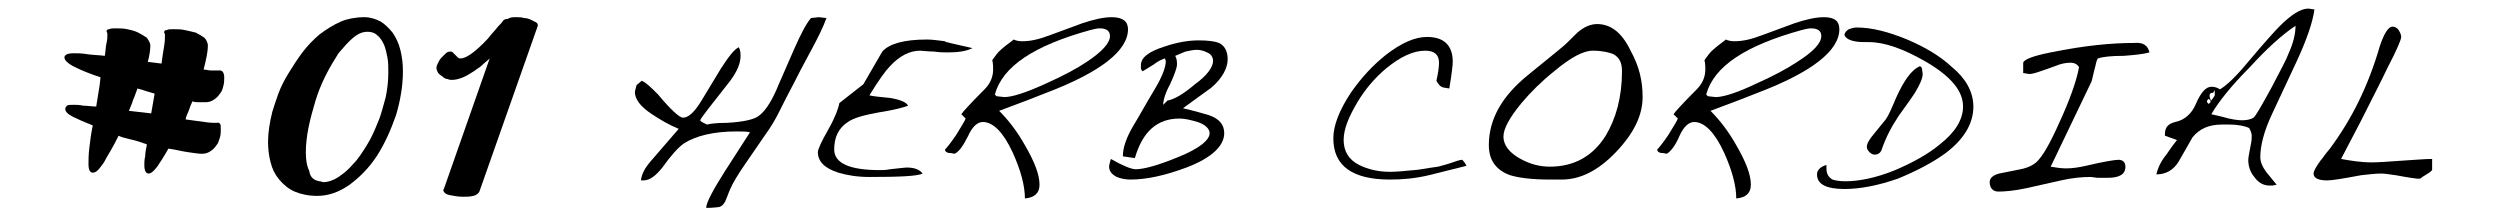 <?xml version="1.0" encoding="utf-8"?>
<!-- Generator: Adobe Illustrator 23.0.2, SVG Export Plug-In . SVG Version: 6.00 Build 0)  -->
<svg version="1.1" id="レイヤー_1" xmlns="http://www.w3.org/2000/svg" xmlns:xlink="http://www.w3.org/1999/xlink" x="0px"
	 y="0px" viewBox="0 0 291 25" width="291" height="25" style="enable-background:new 0 0 291 25;" xml:space="preserve">
<g>
	<g>
		<g>
			<path d="M96.2,2.1c-0.4,1.1-1,2.3-1.7,3.6c-0.3,0.6-1,1.8-2,3.8c-0.8,1.5-1.4,2.7-1.9,3.7c-0.3,0.6-0.8,1.5-1.6,2.6l-2.2,3.2
				c-0.9,1.3-1.5,2.3-1.8,3c-0.1,0.2-0.2,0.5-0.4,1c-0.2,0.6-0.5,1-0.9,1.1c-0.2,0-0.6,0.1-1.5,0.1c0-0.6,0.8-2.1,2.2-4.3l2.9-4.5
				c-0.4-0.1-0.9-0.1-1.6-0.1c-2.6,0-4.7,0.5-6.1,1.4c-0.7,0.5-1.5,1.4-2.5,2.8c-0.8,1-1.5,1.5-2.2,1.5h-0.3
				c0.1-0.8,0.5-1.5,1.2-2.3L79,15c-1.2-0.5-2.2-1.1-3.1-1.7c-1.4-0.9-2-1.8-2-2.6c0-0.1,0.1-0.4,0.2-0.8l0.6-0.5
				c0.5,0.2,1.1,0.8,1.9,1.6c1.5,1.8,2.5,2.7,2.9,2.7c0.6,0,1.3-0.6,2.1-1.9c0,0,0.8-1.3,2.3-3.8c0.9-1.4,1.6-2.3,2.1-2.5
				c0.2,0.4,0.2,0.7,0.2,1c0,0.9-0.4,1.8-1.2,2.9c-2.2,2.8-3.4,4.3-3.5,4.6c0.1,0.2,0.4,0.3,0.8,0.5c0.3-0.1,1.1-0.2,2.3-0.2
				c1.9-0.1,3.2-0.4,3.7-0.8c0.7-0.5,1.4-1.5,2.1-3.1c0.1-0.3,0.8-1.8,2-4.6c0.8-1.8,1.4-3,2-3.7L95.3,2L96.2,2.1z"/>
			<path d="M113.2,5.6c-0.8,0.4-1.8,0.5-2.9,0.5c-0.4,0-0.9,0-1.6-0.1c-0.7,0-1.3-0.1-1.6-0.1c-1.2,0-2.4,0.6-3.5,1.8
				c-0.5,0.5-1.3,1.6-2.4,3.4c0.4,0.1,1.3,0.2,2.4,0.3c1.2,0.2,1.9,0.5,2.1,0.9c-0.5,0.2-1.6,0.5-3.5,0.8c-1.6,0.3-2.8,0.6-3.5,1.1
				c-1.1,0.7-1.6,1.8-1.6,3.2c0,1.6,1.8,2.4,5.3,2.4c0.3,0,0.7,0,1.2-0.1c1-0.1,1.7-0.2,1.9-0.2c0.9,0,1.5,0.2,1.9,0.7
				c-0.6,0.3-2.6,0.4-6.2,0.4c-1.4,0-2.6-0.2-3.6-0.5c-1.6-0.5-2.4-1.3-2.4-2.4c0-0.3,0.4-1.2,1.2-2.6c0.8-1.4,1.2-2.5,1.3-3.1
				l2.8-2.2l2.2-3.8c0.8-0.9,2.5-1.4,5.2-1.4c0.6,0,1.3,0.1,2.1,0.2C109.9,4.9,111.1,5.1,113.2,5.6z"/>
			<path d="M131.3,3.4c0,2.5-3.2,5-9.5,7.4c-1,0.4-2.8,1.1-5.5,2.1c1.1,1.1,2.1,2.4,3,4c1.1,1.9,1.7,3.4,1.7,4.6
				c0,1-0.6,1.5-1.7,1.6c0-1.5-0.5-3.3-1.4-5.3c-1.1-2.4-2.3-3.6-3.5-3.6c-0.6,0-1.2,0.5-1.7,1.6c-0.6,1.2-1.1,1.9-1.6,2.1
				c-0.4-0.1-0.6-0.1-0.7-0.1c-0.3-0.1-0.4-0.2-0.4-0.4c0.2-0.2,0.7-0.8,1.3-1.7c0.6-1,1-1.6,1.1-1.9l-0.5-0.5
				c0.1-0.2,1-1.2,2.7-2.9c0.7-0.7,1-1.5,1-2.3c0-0.3,0-0.7-0.1-1.1c0.3-0.4,0.6-0.9,1.1-1.3c0.1-0.1,0.6-0.5,1.4-1.1
				c0.2,0.1,0.5,0.2,1,0.2c0.9,0,1.9-0.2,3.2-0.7l3.8-1.4c1.2-0.4,2.4-0.7,3.4-0.7C130.7,2,131.3,2.5,131.3,3.4z M129.2,4.2
				c0-0.6-0.4-0.9-1.2-0.9c-0.3,0-0.7,0.1-1.1,0.2c-6.5,1.8-10.2,4.2-11.1,7.5l0.2,0.2l0.9,0.1c0.9,0,2.5-0.5,4.9-1.6
				c2-0.9,3.5-1.7,4.7-2.5C128.3,6,129.2,5,129.2,4.2z"/>
			<path d="M142.9,6.9c0,1-0.6,2.2-1.9,3.3c-0.4,0.3-1.5,1.1-3.3,2.4c1.3,0.3,2.3,0.6,3,0.8c1.2,0.4,1.8,1.1,1.8,2.1
				c0,1.5-1.5,2.9-4.4,4c-2.4,0.9-4.6,1.4-6.5,1.4c-0.6,0-1.1-0.1-1.6-0.3c-0.6-0.3-0.9-0.7-0.9-1.2c0-0.2,0.1-0.5,0.2-0.9
				c1.4,0.8,2.4,1.2,2.9,1.2c1,0,2.7-0.5,4.9-1.4c2.5-1,3.7-2,3.7-2.8c0-0.5-0.5-1-1.4-1.3c-0.7-0.2-1.4-0.4-2.1-0.4
				c-2.6,0-4.3,1.5-5.2,4.6l-1.4-0.2c0-1,0.4-2.2,1.3-3.7c0.5-0.8,1.2-2.1,2.4-4.1c0.9-1.5,1.3-2.6,1.3-3.3l-0.1-0.3
				c-0.3,0.1-0.8,0.3-1.3,0.7c-0.6,0.4-1,0.6-1.3,0.8c-0.2-0.2-0.2-0.3-0.2-0.4V7.6c0-0.9,0.9-1.6,2.8-2.2c1.5-0.5,2.8-0.7,3.9-0.7
				c1.1,0,1.9,0.1,2.4,0.3C142.5,5.3,142.9,5.9,142.9,6.9z M141.2,7.1c0-0.4-0.2-0.8-0.7-1c-0.4-0.2-0.8-0.3-1.2-0.3
				c-0.4,0-0.8,0.1-1.3,0.2c-0.3,0.1-0.7,0.3-1.2,0.5c0.2,0.4,0.2,0.7,0.2,1c0,0.4-0.3,1.2-0.8,2.3c-0.6,1.1-0.8,1.9-0.8,2.4
				l0.5-0.5c0.7-0.1,1.8-0.7,3.2-1.9C140.5,8.8,141.2,7.8,141.2,7.1z"/>
			<path d="M170.7,19.3l-4.4,1.1c-1.7,0.4-3.2,0.5-4.5,0.5c-4.4,0-6.6-1.6-6.6-4.8c0-1.5,0.7-3.3,2.1-5.4c1.2-1.7,2.5-3.1,4-4.3
				c1.8-1.4,3.4-2.1,4.8-2.1c2,0,3,1,3,2.9c0,0.3-0.1,1.3-0.4,3.1c-0.5-0.1-0.8-0.1-0.9-0.2c-0.2-0.1-0.4-0.3-0.6-0.7
				c0.2-0.9,0.3-1.6,0.3-2.1c0-0.9-0.5-1.4-1.6-1.4c-1.4,0-2.9,0.7-4.6,2.1c-1.3,1.1-2.4,2.4-3.3,3.9c-1,1.7-1.6,3.1-1.6,4.4
				c0,1.3,0.6,2.3,1.8,2.9c1,0.5,2.2,0.8,3.6,0.8c0.8,0,1.7-0.1,2.8-0.2c0.4,0,1.3-0.2,2.8-0.4c0.3-0.1,0.8-0.2,1.4-0.4
				c0.6-0.2,1.1-0.4,1.4-0.4C170.5,18.9,170.6,19.1,170.7,19.3z"/>
			<path d="M191.2,11.3c0,2.1-1,4.2-3.1,6.4c-2.1,2.2-4.2,3.2-6.3,3.2h-1.4c-2.1,0-3.6-0.2-4.6-0.5c-1.7-0.6-2.5-1.8-2.5-3.5
				c0-3,1.5-5.7,4.6-8.2c0.7-0.6,2-1.6,3.8-3.1c0.4-0.3,1-0.9,1.9-1.8c0.8-0.7,1.6-1,2.3-1c1.6,0,2.9,1,3.9,3.1
				C190.8,7.7,191.2,9.4,191.2,11.3z M188.8,8.3c0-1-0.3-1.6-1-2c-0.5-0.2-1.3-0.4-2.4-0.4c-1.1,0-2.6,0.8-4.5,2.4
				c-1.5,1.2-2.7,2.4-3.8,3.7c-1.4,1.7-2.1,3-2.1,3.9c0,1,0.7,1.9,2,2.6c1.1,0.6,2.2,0.9,3.4,0.9c2.8,0,5-1.2,6.5-3.6
				C188.1,13.8,188.8,11.3,188.8,8.3z"/>
			<path d="M214.1,3.4c0,2.5-3.2,5-9.5,7.4c-1,0.4-2.8,1.1-5.5,2.1c1.1,1.1,2.1,2.4,3,4c1.1,1.9,1.7,3.4,1.7,4.6
				c0,1-0.6,1.5-1.7,1.6c0-1.5-0.5-3.3-1.4-5.3c-1.1-2.4-2.3-3.6-3.5-3.6c-0.6,0-1.2,0.5-1.7,1.6c-0.5,1.2-1.1,1.9-1.5,2.1
				c-0.4-0.1-0.6-0.1-0.7-0.1c-0.3-0.1-0.4-0.2-0.4-0.4c0.2-0.2,0.7-0.8,1.3-1.7c0.6-1,1-1.6,1.1-1.9l-0.5-0.5
				c0.1-0.2,1-1.2,2.7-2.9c0.7-0.7,1-1.5,1-2.3c0-0.3,0-0.7-0.1-1.1c0.3-0.4,0.6-0.9,1.1-1.3c0.1-0.1,0.6-0.5,1.4-1.1
				c0.2,0.1,0.5,0.2,1,0.2c0.9,0,1.9-0.2,3.2-0.7l3.8-1.4c1.2-0.4,2.4-0.7,3.4-0.7C213.6,2,214.1,2.5,214.1,3.4z M212,4.2
				c0-0.6-0.4-0.9-1.2-0.9c-0.3,0-0.7,0.1-1.1,0.2c-6.5,1.8-10.2,4.2-11.1,7.5l0.2,0.2l0.9,0.1c0.9,0,2.5-0.5,4.8-1.6
				c2-0.9,3.5-1.7,4.7-2.5C211.1,6,212,5,212,4.2z"/>
			<path d="M229.7,12.4c0,2-1.1,3.8-3.2,5.4c-1.5,1.1-3.4,2.1-5.6,3c-2.3,0.8-4.4,1.2-6.2,1.2c-2.2,0-3.2-0.6-3.2-1.7
				c0-0.5,0.4-0.9,1.1-1.1c0,0.2,0,0.3,0,0.4c0,0.6,0.2,1,0.7,1.3c0.3,0.1,0.8,0.2,1.5,0.2c1.6,0,3.6-0.4,5.8-1.3
				c2.1-0.9,3.9-1.9,5.2-3c1.8-1.4,2.7-2.9,2.7-4.4c0-1.8-1.4-3.5-4.3-5.2c-2.6-1.5-4.8-2.3-6.7-2.3h-0.5c-1.3,0-2.1-0.3-2.3-0.8
				c0-0.3,0.2-0.5,0.5-0.7c0.3-0.1,0.6-0.2,0.9-0.2c1.8,0,3.7,0.5,5.9,1.4c2.1,0.9,3.8,1.9,5.2,3.2C228.8,9.1,229.7,10.7,229.7,12.4
				z M223.8,8.6c0,0.5-0.3,1.2-0.9,2.2c-0.2,0.3-0.8,1.2-1.9,2.7c-0.8,1.2-1.5,2.5-2,4c-0.2,0.4-0.5,0.5-0.8,0.5
				c-0.2,0-0.4-0.1-0.6-0.3c-0.2-0.2-0.3-0.4-0.3-0.6c0-0.4,0.3-0.9,0.9-1.6l1.3-1.6c0.3-0.4,0.7-1.3,1.2-2.5c0.9-2,1.8-3.3,2.8-3.7
				l0.2,0.2L223.8,8.6z"/>
			<path d="M250.2,6.1c-0.7,0.2-1.7,0.3-3,0.4c-1.4,0-2.4,0.1-3,0.3c-0.1,0.1-0.2,0.4-0.3,0.9c-0.3,1.1-0.4,1.8-0.5,1.9l-4.7,9.8
				c0.6,0.1,1.2,0.2,1.8,0.2c0.7,0,1.4-0.1,2.3-0.3c2.1-0.5,3.4-0.7,3.8-0.7c0.5,0,0.8,0.3,0.8,0.8c0,0.9-0.7,1.3-2.1,1.3
				c-0.2,0-0.5,0-1,0c-0.4,0-0.7-0.1-1-0.1c-0.9,0-2.1,0.1-3.4,0.4l-4,0.9c-1.4,0.3-2.5,0.4-3.3,0.4c-0.6,0-1-0.4-1-1.1
				c0-0.5,0.4-0.8,1.1-1c0.6-0.1,1.4-0.3,2.5-0.5c1-0.2,1.7-0.6,2.1-1.1c0.8-0.9,1.7-2.7,2.8-5.2c1.1-2.5,1.7-4.4,1.9-5.6
				c-0.2-0.3-0.5-0.5-1-0.5c-0.5,0-1.1,0.1-1.8,0.4c-1.7,0.6-2.7,1-3.1,0.9l-0.6-0.1V7.9c0-0.3,0-0.5,0-0.6c0.1-0.4,1.2-0.8,3.2-1.2
				c3.9-0.8,7.1-1.1,9.7-1.1C249.5,4.9,250,5.3,250.2,6.1z"/>
			<path d="M269.4,1.1c-0.2,1.5-0.9,3.5-2,5.9l-2.9,6.2c-1,2.1-1.4,3.8-1.4,5.1c0,0.6,0.3,1.3,1,2.1l0.9,1.1l-0.5,0.1
				c-0.1,0-0.2,0-0.3,0c-0.7,0-1.3-0.3-1.8-1c-0.5-0.6-0.7-1.3-0.7-2c0-0.2,0.1-0.8,0.3-1.8c0.1-0.4,0.1-0.8,0.1-1
				c0-0.1,0-0.2-0.1-0.5c-0.1-0.2-0.2-0.4-0.2-0.4c-0.4-0.2-1.2-0.4-2.3-0.4h-0.9c-1.5,0-2.6,0.5-3.4,1.5c-0.4,0.7-0.9,1.6-1.6,2.8
				c-0.6,1-1.5,1.5-2.6,1.5c0.1-0.5,0.4-1.3,1-2.1c0.2-0.2,0.6-0.9,1.4-1.9l-1.4-0.5v-0.2c0-0.8,0.4-1.2,1.2-1.4
				c1-0.2,1.9-0.9,2.4-2.1c0.6-1.4,1.2-2,1.8-2c0.4,0,0.7,0.1,1,0.3c0.7-0.4,1.8-1.4,3.2-3.1c2.1-2.5,3.4-3.9,3.7-4.2
				c1.4-1.4,2.5-2.1,3.4-2.1L269.4,1.1z M257.3,11.9v-0.2l-0.2-0.2l-0.2,0.2v0.2l0.2,0.2L257.3,11.9z M257.8,11.1l0-0.6l-0.2,0.3
				c-0.3,0-0.4,0.1-0.4,0.3c0,0.1,0,0.4,0.2,0.6C257.7,11.3,257.8,11.1,257.8,11.1z M267.2,3c-1.5,1-3.3,2.6-5.3,4.8
				c-2.2,2.2-3.7,4.1-4.5,5.5c0.5,0.1,0.9,0.2,1.3,0.3c1,0.3,1.8,0.4,2.3,0.4s1-0.1,1.3-0.3c0.2-0.1,0.9-1.3,2.1-3.5
				c1.1-2.1,1.8-3.4,2-4C266.9,5.1,267.2,4,267.2,3z"/>
			<path d="M283.1,19.3l0,0.5c-0.1,0.1-0.3,0.3-0.5,0.4c-0.5,0.3-0.8,0.5-0.9,0.6h-0.3c-0.1,0-0.9-0.1-2.5-0.4
				c-0.8-0.1-1.3-0.2-1.7-0.2c-0.7,0-1.5,0.1-2.4,0.2c-2.1,0.4-3.4,0.6-3.9,0.6c-1.1,0-1.6-0.3-1.6-0.8c0-0.3,0.3-0.8,0.8-1.5
				c0.2-0.2,0.5-0.7,1.1-1.4c2.6-3.5,4.5-7.4,5.8-11.9c0.5-1.5,1-2.3,1.5-2.3c0.2,0,0.5,0.1,0.7,0.4c0.2,0.3,0.3,0.6,0.3,0.8
				c0,0.3-0.5,1.5-1.6,3.6c-0.6,1.3-1.7,3.4-3.1,6.2l-2.3,4.4c1.1,0.2,2.3,0.4,3.6,0.4c0.8,0,2-0.1,3.5-0.2c1.6-0.1,2.7-0.2,3.5-0.2
				L283.1,19.3z"/>
		</g>
	</g>
	<g>
		<g>
			<path d="M25.2,14.2c0.2,0,0.3,0.1,0.4,0.2c0.1,0.1,0.1,0.3,0.1,0.6c0,0.3,0,0.7-0.1,1c-0.1,0.3-0.2,0.7-0.4,0.9
				c-0.2,0.3-0.4,0.5-0.7,0.7c-0.3,0.2-0.6,0.3-1,0.3c-0.4,0-1-0.1-1.7-0.2c-0.7-0.1-1.4-0.3-2.2-0.4c-0.5,0.9-0.9,1.5-1.3,2.1
				c-0.4,0.5-0.7,0.8-1,0.8c-0.3,0-0.5-0.3-0.5-1c0-0.3,0-0.6,0.1-1c0-0.4,0.1-0.9,0.2-1.4c-0.1,0-0.2-0.1-0.3-0.1
				c-0.1,0-0.2-0.1-0.3-0.1c-0.5-0.2-1-0.3-1.4-0.4c-0.4-0.1-0.9-0.2-1.3-0.4c-0.3,0.6-0.6,1.2-0.9,1.7c-0.3,0.5-0.6,1-0.8,1.4
				c-0.3,0.4-0.5,0.7-0.7,0.9c-0.2,0.2-0.4,0.3-0.6,0.3c-0.3,0-0.5-0.3-0.5-1c0-0.5,0-1.1,0.1-1.9c0.1-0.8,0.2-1.7,0.4-2.6
				c-1-0.4-1.7-0.7-2.3-1c-0.6-0.3-0.9-0.6-0.9-0.9c0-0.2,0.1-0.3,0.2-0.4c0.1-0.1,0.4-0.1,0.8-0.1c0.3,0,0.6,0,1.1,0.1
				c0.5,0,1,0.1,1.5,0.1l0.4-2.5L11.7,9c-1.2-0.4-2.2-0.8-3-1.2C7.9,7.4,7.5,7,7.5,6.7c0-0.3,0.3-0.5,1.1-0.5c0.4,0,0.9,0,1.5,0.1
				c0.6,0.1,1.3,0.1,2.1,0.2c0.1-0.6,0.1-1.1,0.2-1.5s0.1-0.7,0.1-1c0-0.1,0-0.2-0.1-0.3c0-0.2,0.1-0.3,0.3-0.3
				c0.2-0.1,0.4-0.1,0.8-0.1c0.4,0,0.9,0,1.3,0.1c0.5,0.1,0.9,0.2,1.3,0.4s0.7,0.4,1,0.6c0.2,0.3,0.4,0.6,0.4,0.9
				c0,0.5-0.1,1.2-0.3,1.9l1.6,0.2c0.1-0.8,0.2-1.4,0.3-2c0.1-0.6,0.1-1,0.1-1.3c0-0.1,0-0.2-0.1-0.3c0-0.2,0.1-0.3,0.3-0.3
				c0.2-0.1,0.4-0.1,0.8-0.1c0.4,0,0.9,0,1.3,0.1c0.5,0.1,0.9,0.2,1.3,0.3c0.4,0.2,0.7,0.4,1,0.6c0.2,0.2,0.4,0.6,0.4,0.9
				c0,0.7-0.2,1.6-0.5,2.8c0.3,0,0.6,0.1,0.8,0.1c0.3,0,0.5,0,0.6,0c0.1,0,0.2,0,0.3,0c0,0,0,0,0.1,0c0,0,0.1,0,0.1,0
				c0.3,0,0.5,0.3,0.5,0.8c0,0.3,0,0.7-0.1,1c-0.1,0.4-0.2,0.7-0.4,0.9c-0.2,0.3-0.4,0.5-0.7,0.7c-0.3,0.2-0.6,0.3-1,0.3
				c-0.2,0-0.4,0-0.7,0c-0.3,0-0.5,0-0.8-0.1c-0.2,0.4-0.3,0.7-0.4,1c-0.1,0.3-0.3,0.6-0.4,1.1c0.8,0.1,1.5,0.2,2.2,0.3
				c0.6,0.1,1.1,0.1,1.4,0.1c0.2,0,0.2,0,0.3,0L25.2,14.2z M18,10.9c-0.3-0.1-0.7-0.2-1-0.3c-0.3-0.1-0.6-0.2-1-0.3
				c-0.2,0.5-0.3,0.9-0.5,1.3c-0.1,0.4-0.3,0.8-0.5,1.3l2.6,0.3L18,10.9z"/>
			<path d="M36.9,22.8c-1,0-1.9-0.2-2.6-0.5c-0.7-0.3-1.3-0.8-1.8-1.4c-0.5-0.6-0.8-1.2-1-2c-0.2-0.7-0.3-1.6-0.3-2.4
				c0-1.1,0.2-2.3,0.5-3.5c0.2-0.6,0.4-1.3,0.7-2.1s0.7-1.6,1.2-2.4c0.5-0.8,1-1.6,1.6-2.4s1.3-1.5,2-2.1c0.8-0.6,1.6-1.1,2.5-1.5
				C40.4,2.2,41.4,2,42.4,2c0.7,0,1.3,0.2,1.9,0.5c0.5,0.3,1,0.8,1.4,1.3c0.4,0.6,0.7,1.2,0.9,2c0.2,0.8,0.3,1.6,0.3,2.5
				c0,1.7-0.3,3.4-0.8,5.1c-0.6,1.7-1.3,3.3-2.2,4.7s-2,2.5-3.2,3.4C39.4,22.4,38.2,22.8,36.9,22.8z M37.2,21.1
				c0.2,0,0.3,0.1,0.4,0.1c0.6,0,1.2-0.2,1.8-0.6c0.6-0.4,1.2-0.9,1.7-1.5c0.6-0.6,1.1-1.4,1.6-2.2c0.5-0.8,0.9-1.7,1.3-2.7
				c0.4-0.9,0.6-1.9,0.9-2.9c0.2-1,0.3-1.9,0.3-2.9c0-0.6,0-1.2-0.1-1.7c-0.1-0.5-0.2-1-0.4-1.5c-0.2-0.4-0.4-0.8-0.8-1.1
				c-0.3-0.3-0.7-0.4-1.1-0.4c-0.6,0-1.1,0.2-1.7,0.7s-1.1,1.1-1.7,1.8c-0.5,0.8-1,1.6-1.5,2.6c-0.5,1-0.9,2-1.2,3
				c-0.3,1-0.6,2.1-0.8,3.1c-0.2,1-0.3,2-0.3,2.8c0,0.9,0.1,1.6,0.4,2.2C36.1,20.7,36.6,21,37.2,21.1z"/>
			<path d="M57,6.8c-0.3,0.3-0.6,0.5-0.9,0.8s-0.6,0.4-0.8,0.6c-0.5,0.3-0.9,0.6-1.4,0.8c-0.5,0.2-0.9,0.3-1.3,0.3
				c-0.1,0-0.3,0-0.5-0.1c-0.2,0-0.4-0.1-0.6-0.3c-0.2-0.1-0.4-0.3-0.5-0.4c-0.1-0.2-0.2-0.4-0.2-0.6c0-0.2,0.1-0.4,0.2-0.6
				c0.1-0.2,0.2-0.4,0.4-0.6c0.2-0.2,0.3-0.3,0.5-0.5C52,6.1,52.2,6,52.4,6c0.1,0,0.2,0,0.3,0.1c0.1,0.1,0.2,0.2,0.3,0.3
				c0.1,0.1,0.2,0.2,0.3,0.3c0.1,0.1,0.2,0.1,0.3,0.1c0.6,0,1.5-0.6,2.7-1.8c0.3-0.3,0.6-0.6,0.8-0.9c0.3-0.3,0.5-0.6,0.7-0.8
				c0.2-0.3,0.5-0.5,0.7-0.8c0.1-0.2,0.3-0.3,0.6-0.3C59.4,2,59.7,2,60.1,2c0.3,0,0.6,0,0.9,0.1c0.3,0,0.6,0.1,0.8,0.2
				c0.2,0.1,0.4,0.2,0.6,0.3s0.2,0.3,0.2,0.4l-6.8,19.3c-0.1,0.2-0.3,0.4-0.7,0.5s-0.8,0.1-1.2,0.1c-0.6,0-1.1-0.1-1.6-0.2
				c-0.5-0.1-0.7-0.4-0.7-0.6l0.1-0.2L57,6.8z"/>
		</g>
	</g>
</g>
</svg>
